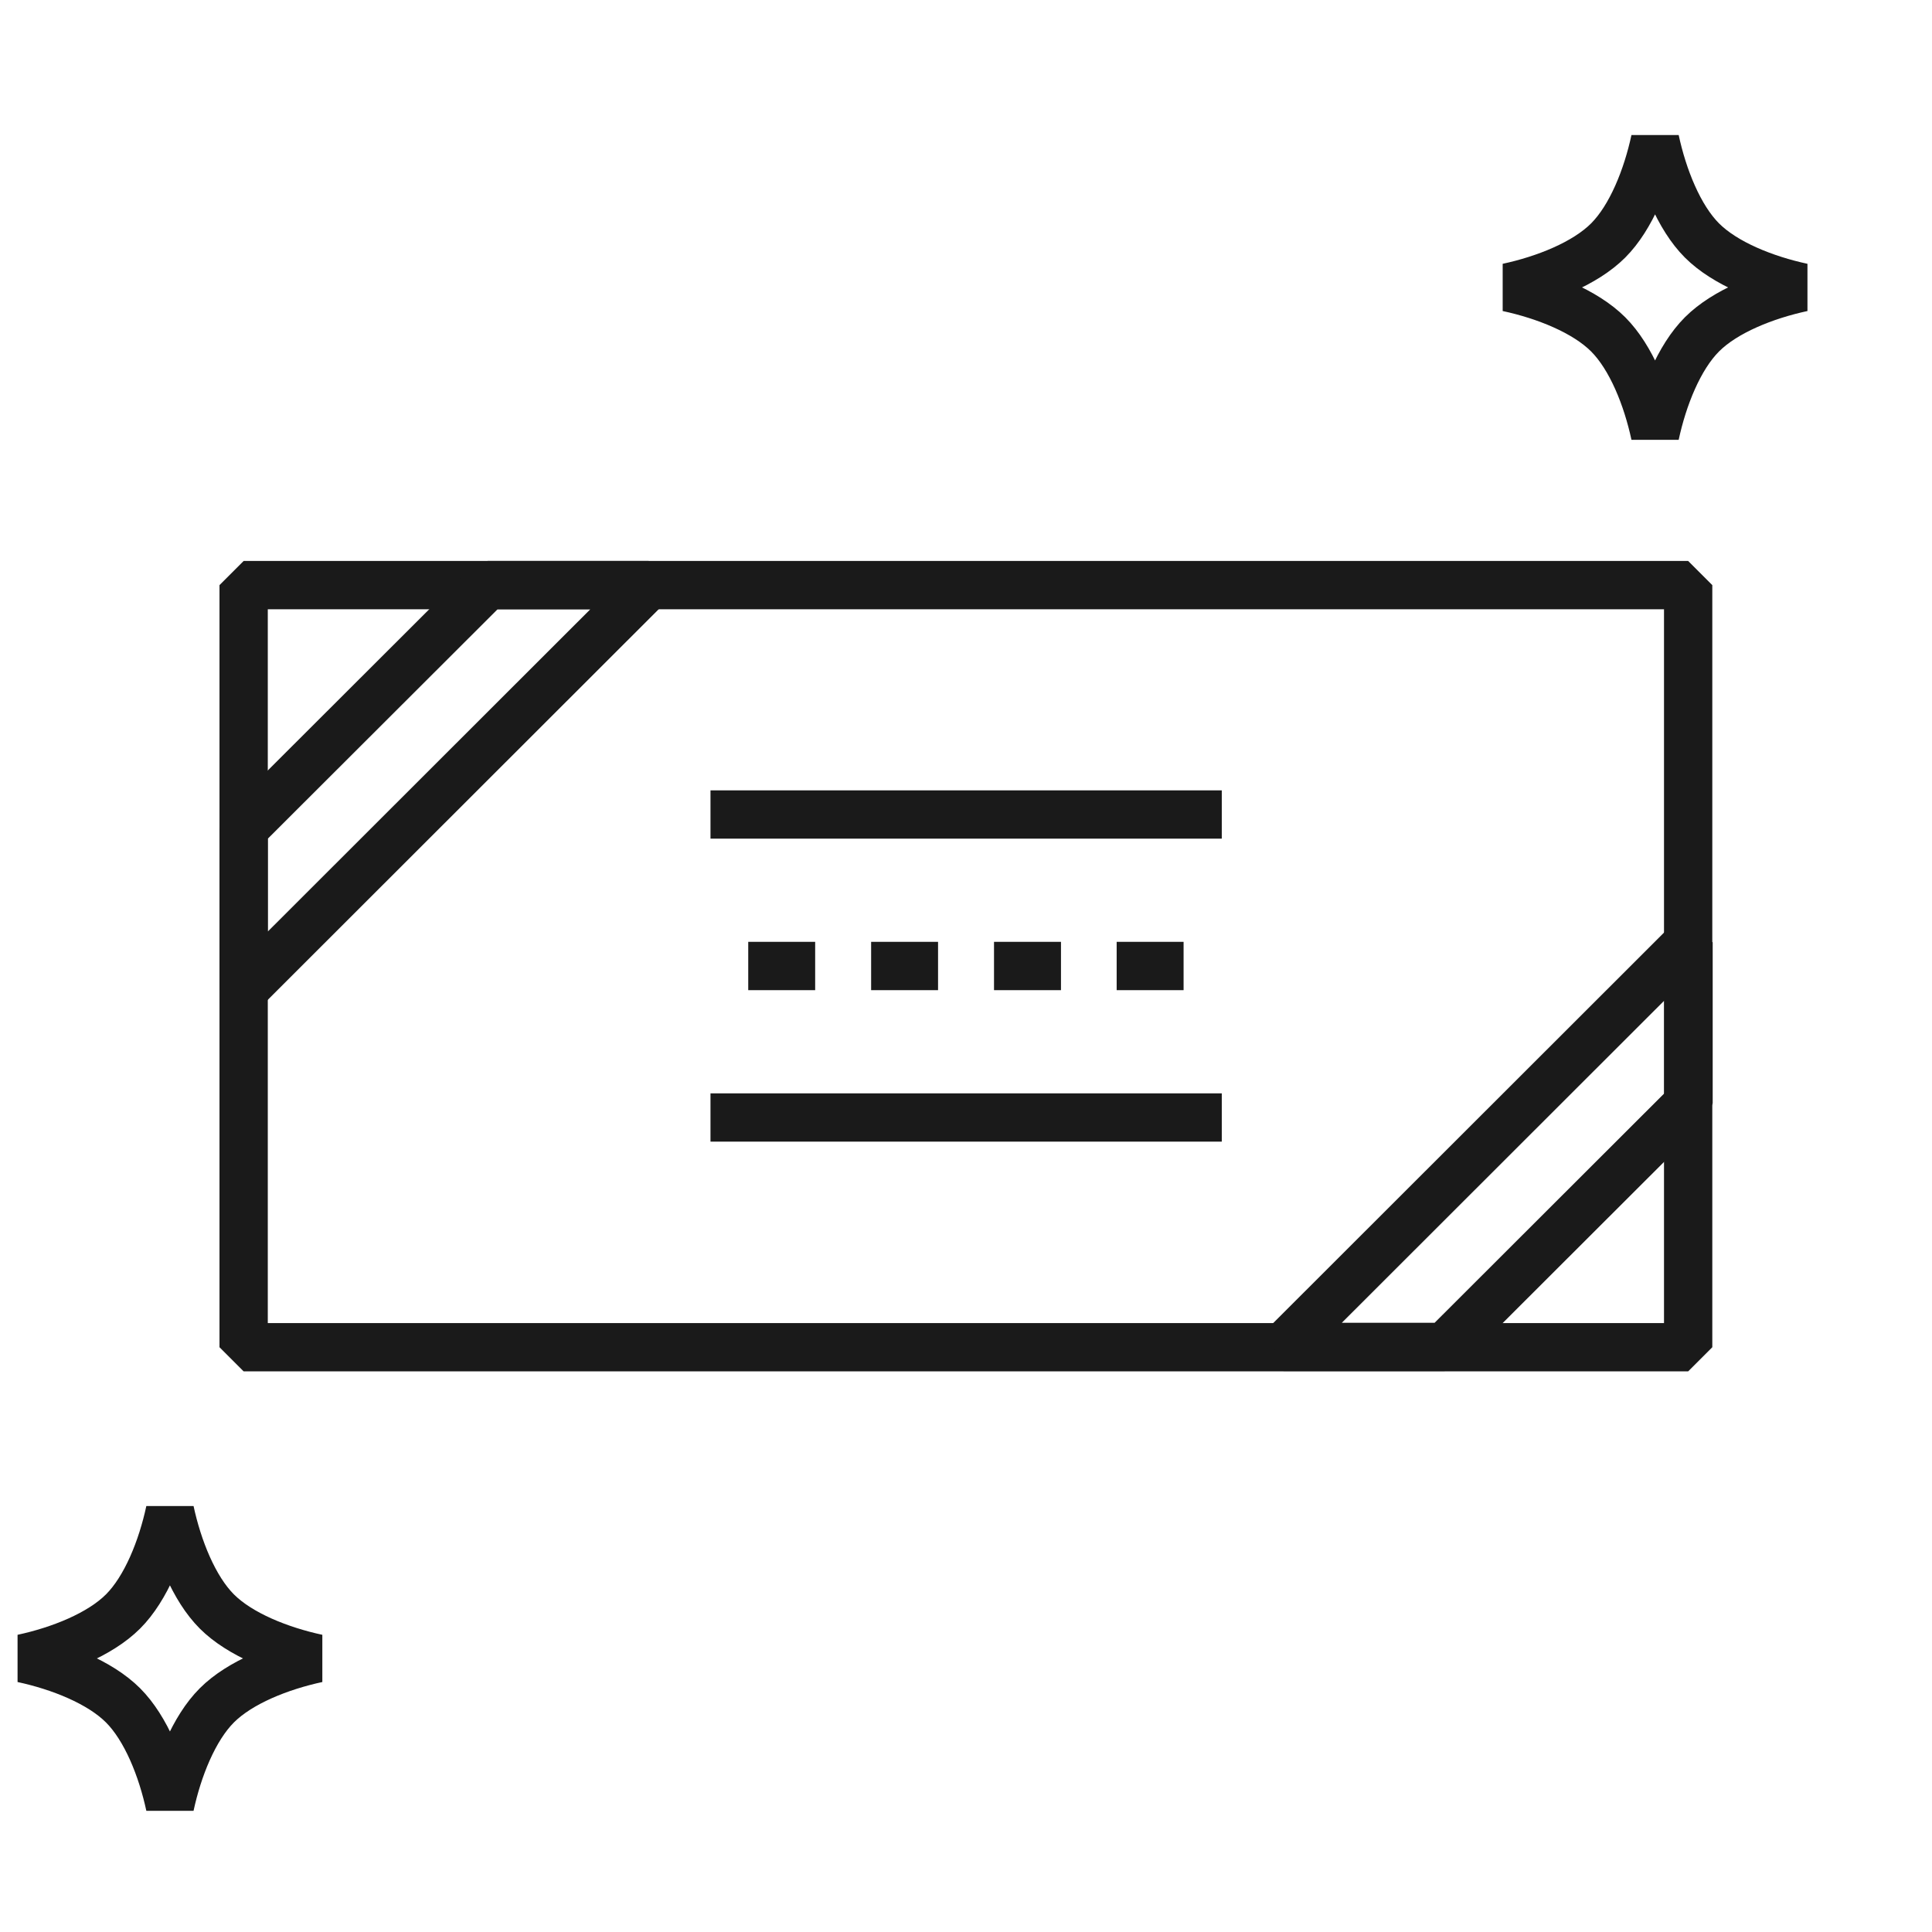 <svg width="56" height="56" viewBox="0 0 56 56" fill="none" xmlns="http://www.w3.org/2000/svg">
<g clip-path="url(#clip0_715_38562)">
<path d="M48.932 16.96H7.062V39.05H48.932V16.96Z" stroke="#1A1A1A" stroke-width="1.4" stroke-linecap="square" stroke-linejoin="bevel"/>
<path d="M21.688 28H23.628" stroke="#1A1A1A" stroke-width="1.4" stroke-linejoin="round"/>
<path d="M25.25 28H27.19" stroke="#1A1A1A" stroke-width="1.4" stroke-linejoin="round"/>
<path d="M28.812 28H30.753" stroke="#1A1A1A" stroke-width="1.4" stroke-linejoin="round"/>
<path d="M32.367 28H34.307" stroke="#1A1A1A" stroke-width="1.4" stroke-linejoin="round"/>
<path d="M48.943 27.311L37.203 39.041H41.873L48.943 31.98V27.311Z" stroke="#1A1A1A" stroke-width="1.4" stroke-linejoin="bevel"/>
<path d="M7.062 28.69L18.802 16.96H14.133L7.062 24.02V28.69Z" stroke="#1A1A1A" stroke-width="1.4" stroke-linejoin="bevel"/>
<path d="M35.414 23.609H20.594" stroke="#1A1A1A" stroke-width="1.4" stroke-linejoin="bevel"/>
<path d="M35.414 32.391H20.594" stroke="#1A1A1A" stroke-width="1.4" stroke-linejoin="bevel"/>
<path d="M6.286 46.71C5.616 46.04 5.156 44.87 4.926 43.8C4.696 44.87 4.236 46.04 3.566 46.71C2.896 47.38 1.726 47.84 0.656 48.07C1.726 48.3 2.896 48.76 3.566 49.43C4.236 50.1 4.696 51.27 4.926 52.34C5.156 51.27 5.616 50.1 6.286 49.43C6.956 48.76 8.126 48.3 9.196 48.07C8.126 47.84 6.956 47.38 6.286 46.71Z" stroke="#1A1A1A" stroke-width="1.4" stroke-linejoin="bevel"/>
<path d="M49.333 6.971C48.663 6.301 48.203 5.131 47.973 4.061C47.743 5.131 47.283 6.301 46.613 6.971C45.943 7.641 44.773 8.101 43.703 8.331C44.773 8.561 45.943 9.021 46.613 9.691C47.283 10.361 47.743 11.53 47.973 12.601C48.203 11.53 48.663 10.361 49.333 9.691C50.003 9.021 51.173 8.561 52.243 8.331C51.173 8.101 50.003 7.641 49.333 6.971Z" stroke="#1A1A1A" stroke-width="1.4" stroke-linejoin="bevel"/>
</g>
<defs>
<clipPath id="clip0_715_38562">
<rect width="56" height="56" fill="white"/>
</clipPath>
</defs>
</svg>
